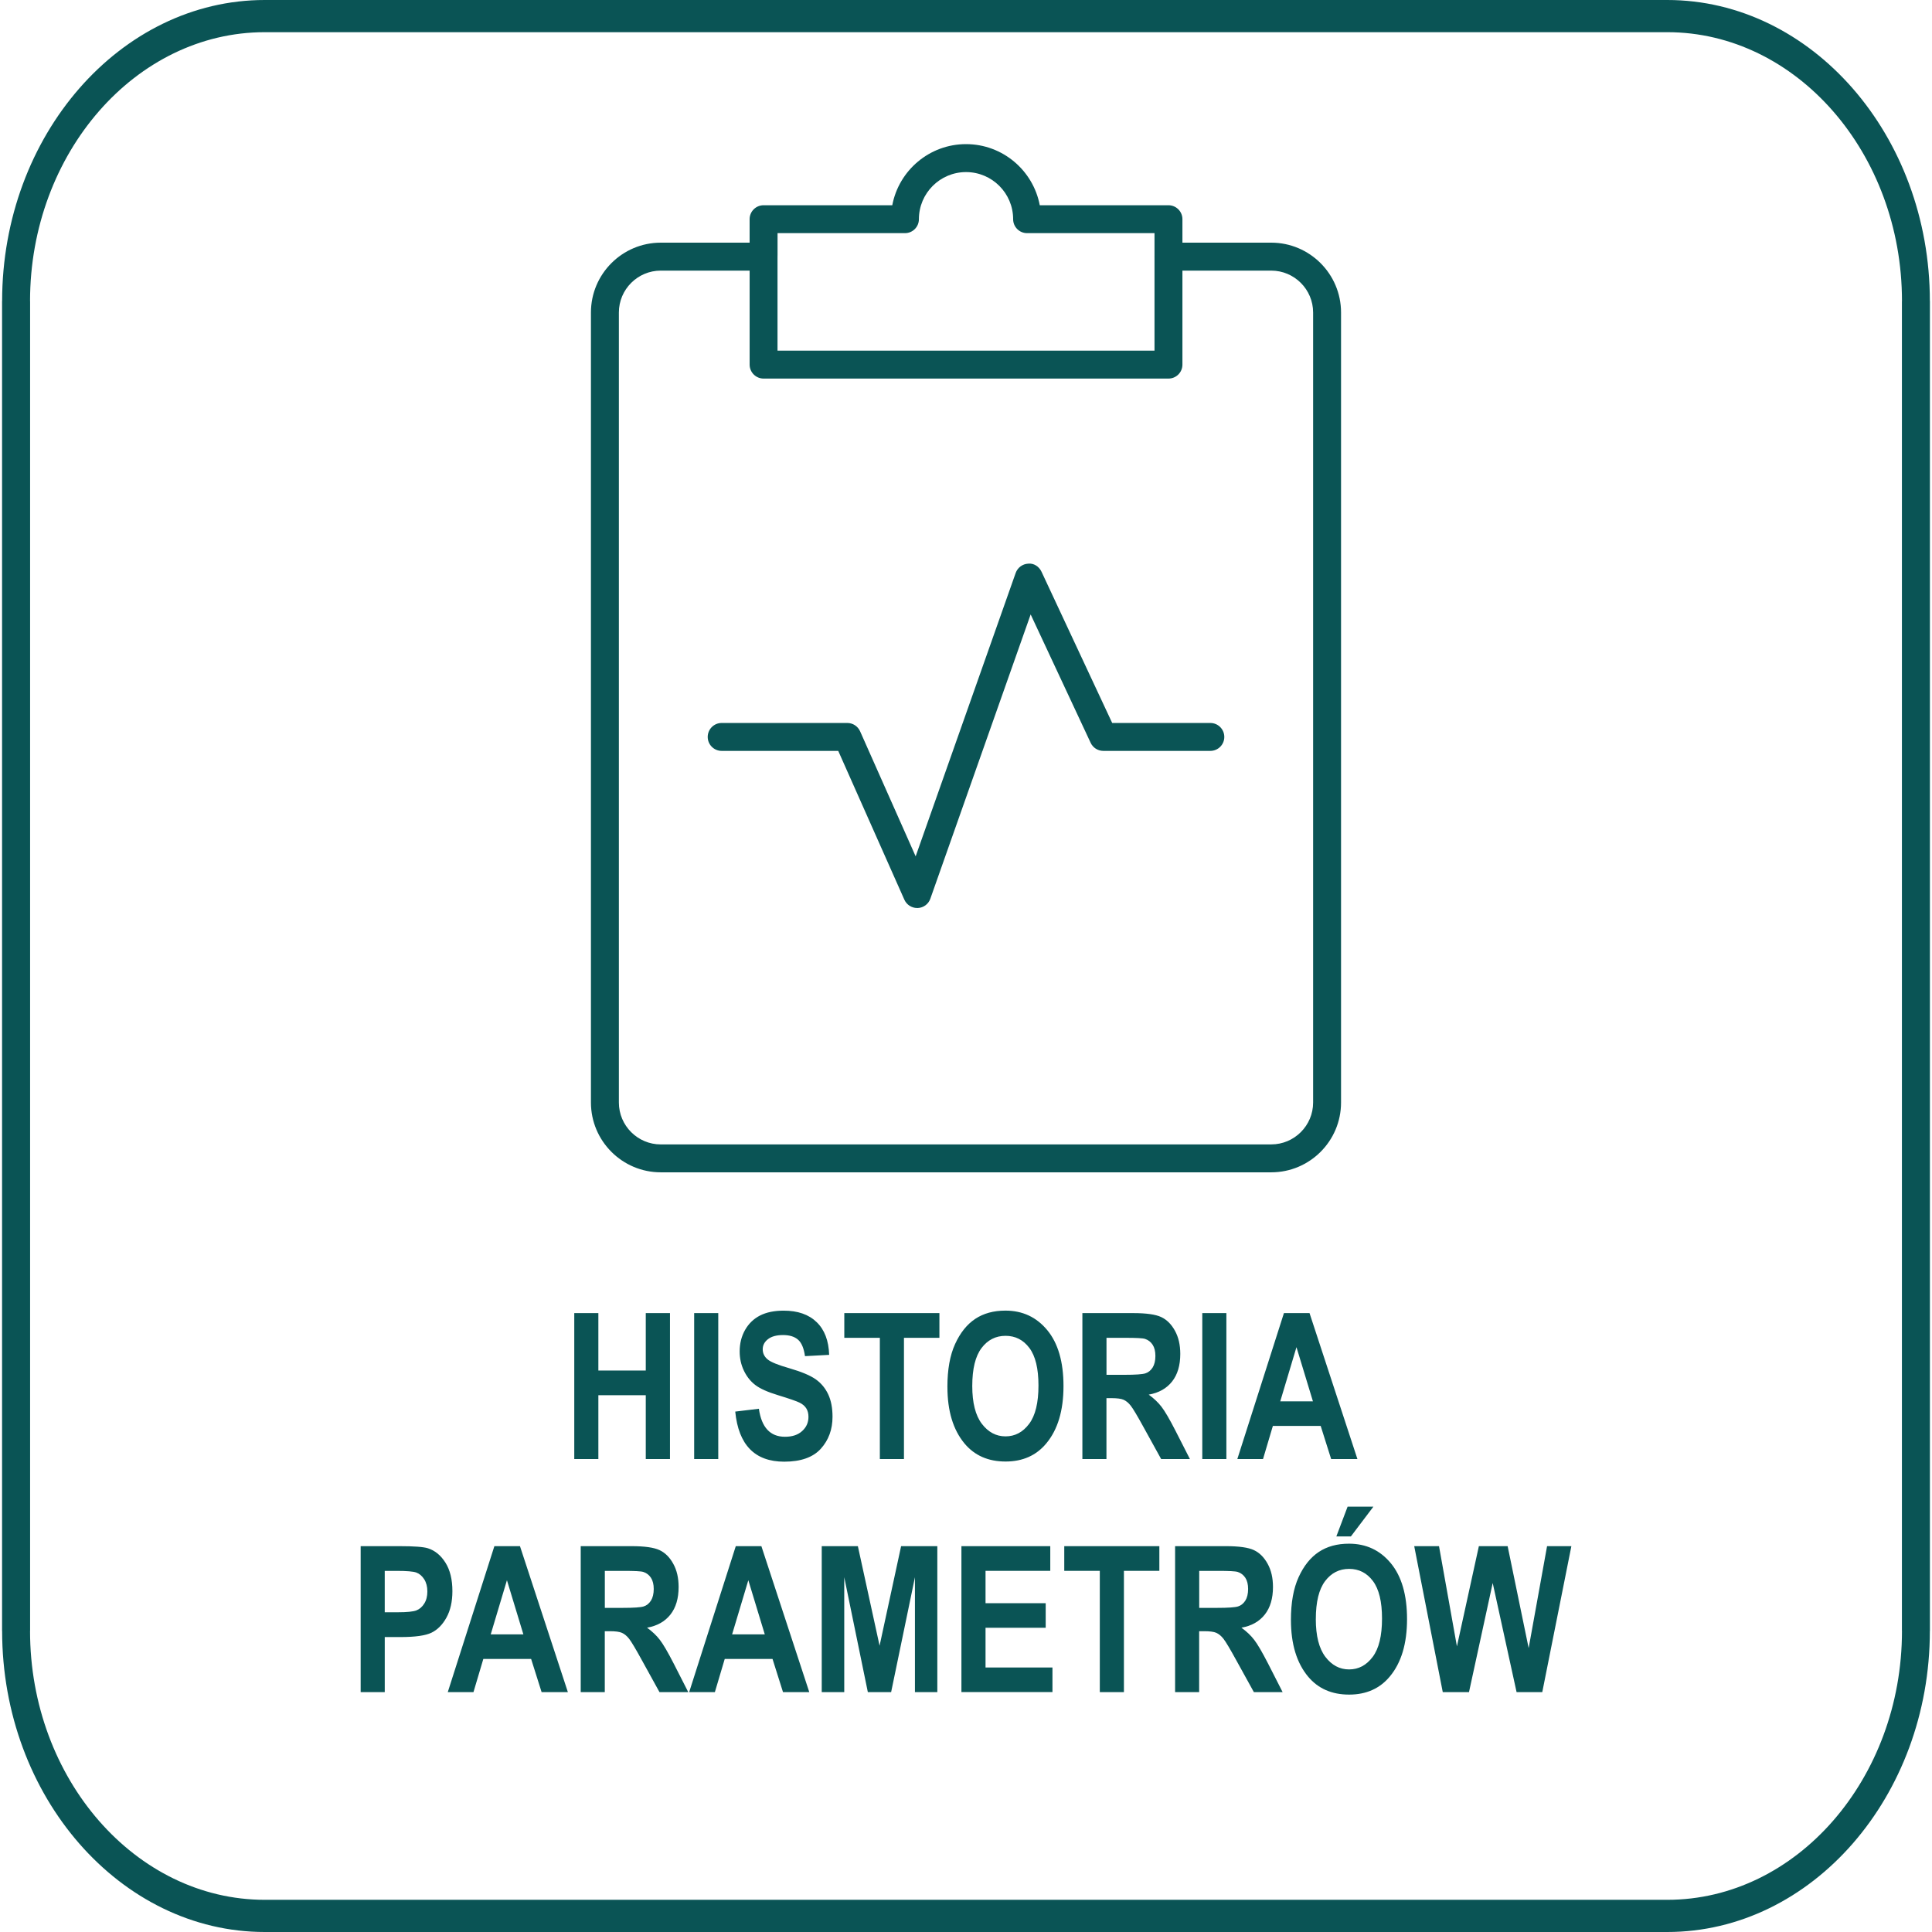 <svg xmlns="http://www.w3.org/2000/svg" width="100" height="100" viewBox="0 0 100 100"><path fill="#0a5455" d="M13.702 0h72.595c3.737 0 7.135 1.754 9.599 4.577s3.993 6.72 3.993 11.006h0.003v68.834h-0.003c0 4.285-1.53 8.182-3.993 11.006s-5.862 4.577-9.599 4.577h-72.595c-3.737 0-7.135-1.754-9.599-4.577s-3.993-6.72-3.993-11.006h-0.003v-68.834h0.003c0-4.285 1.53-8.182 3.993-11.006s5.862-4.577 9.599-4.577zM86.298 1.666h-72.595c-3.341 0-6.38 1.566-8.58 4.089s-3.568 6.003-3.568 9.828h0.003v68.834h-0.003c0 3.825 1.367 7.306 3.568 9.828s5.239 4.089 8.58 4.089h72.595c3.341 0 6.38-1.566 8.58-4.089s3.568-6.003 3.568-9.828h-0.003v-68.834h0.003c0-3.825-1.367-7.306-3.568-9.828s-5.239-4.089-8.58-4.089z"></path><path fill="#0a5455" d="M29.724 75.52v-7.554h1.247v2.972h2.454v-2.972h1.253v7.554h-1.253v-3.303h-2.454v3.303h-1.247zM35.93 75.52v-7.554h1.247v7.554h-1.247zM38.059 73.063l1.221-0.146c0.137 0.966 0.587 1.45 1.351 1.45 0.376 0 0.673-0.098 0.889-0.297 0.219-0.197 0.326-0.442 0.326-0.734 0-0.172-0.037-0.318-0.112-0.438-0.075-0.121-0.192-0.22-0.347-0.297s-0.528-0.206-1.122-0.388c-0.533-0.162-0.923-0.336-1.171-0.526-0.247-0.188-0.444-0.436-0.591-0.744s-0.218-0.639-0.218-0.992c0-0.412 0.093-0.783 0.28-1.114 0.188-0.329 0.446-0.578 0.776-0.747 0.331-0.167 0.736-0.251 1.222-0.251 0.728 0 1.297 0.197 1.705 0.593 0.41 0.394 0.626 0.96 0.649 1.695l-1.251 0.067c-0.057-0.406-0.175-0.69-0.358-0.851-0.181-0.16-0.442-0.241-0.778-0.241s-0.596 0.071-0.777 0.211c-0.183 0.141-0.275 0.315-0.275 0.526 0 0.206 0.083 0.378 0.248 0.519 0.166 0.142 0.546 0.295 1.138 0.464 0.629 0.183 1.084 0.375 1.364 0.575s0.494 0.461 0.642 0.778c0.148 0.318 0.221 0.703 0.221 1.157 0 0.657-0.202 1.207-0.605 1.654-0.404 0.446-1.036 0.67-1.895 0.67-1.519 0-2.364-0.863-2.535-2.59zM45.541 75.52v-6.275h-1.84v-1.279h4.923v1.279h-1.835v6.275h-1.248zM49.037 71.789c0-0.9 0.132-1.64 0.399-2.223 0.265-0.582 0.614-1.017 1.043-1.302s0.95-0.427 1.562-0.427c0.887 0 1.608 0.337 2.168 1.014 0.557 0.677 0.837 1.641 0.837 2.892 0 1.263-0.295 2.251-0.886 2.962-0.519 0.629-1.223 0.943-2.113 0.943-0.897 0-1.604-0.311-2.123-0.932-0.591-0.71-0.886-1.687-0.886-2.927zM50.324 71.739c0 0.869 0.166 1.519 0.494 1.954 0.331 0.434 0.739 0.653 1.228 0.653 0.491 0 0.897-0.216 1.221-0.647s0.484-1.092 0.484-1.986c0-0.876-0.156-1.523-0.471-1.943-0.314-0.419-0.726-0.628-1.234-0.628s-0.923 0.211-1.242 0.633c-0.32 0.424-0.48 1.078-0.48 1.964zM56.024 75.52v-7.554h2.634c0.673 0 1.155 0.069 1.444 0.204 0.289 0.136 0.527 0.371 0.711 0.706 0.187 0.336 0.278 0.736 0.278 1.203 0 0.591-0.14 1.068-0.424 1.428-0.285 0.361-0.688 0.587-1.209 0.679 0.267 0.194 0.489 0.403 0.663 0.631 0.177 0.229 0.416 0.639 0.718 1.229l0.751 1.474h-1.489l-0.907-1.644c-0.325-0.593-0.547-0.965-0.665-1.115-0.116-0.15-0.242-0.251-0.371-0.309-0.13-0.057-0.341-0.084-0.629-0.084h-0.259v3.153h-1.247zM57.271 71.16h0.929c0.567 0 0.927-0.025 1.082-0.074s0.28-0.15 0.377-0.301c0.095-0.152 0.144-0.354 0.144-0.603 0-0.241-0.049-0.434-0.144-0.58-0.096-0.146-0.227-0.247-0.392-0.301-0.116-0.039-0.455-0.056-1.014-0.056h-0.981v1.915zM62.23 75.52v-7.554h1.247v7.554h-1.247zM70.26 75.52h-1.36l-0.542-1.716h-2.474l-0.51 1.716h-1.33l2.412-7.554h1.325l2.479 7.554zM67.957 72.532l-0.852-2.803-0.839 2.803h1.691zM18.668 87.583v-7.554h2.011c0.749 0 1.238 0.037 1.468 0.109 0.368 0.116 0.671 0.366 0.91 0.746 0.239 0.381 0.359 0.872 0.359 1.473 0 0.547-0.104 1.004-0.31 1.374s-0.465 0.628-0.774 0.778c-0.308 0.149-0.841 0.225-1.597 0.225h-0.82v2.849h-1.247zM19.914 81.308v2.142h0.691c0.465 0 0.78-0.032 0.947-0.096 0.165-0.065 0.302-0.183 0.408-0.354 0.107-0.17 0.16-0.378 0.16-0.626 0-0.249-0.055-0.462-0.164-0.633-0.111-0.172-0.246-0.287-0.408-0.347-0.162-0.058-0.503-0.086-1.026-0.086h-0.609zM29.393 87.583h-1.36l-0.542-1.716h-2.474l-0.51 1.716h-1.33l2.412-7.554h1.325l2.479 7.554zM27.090 84.595l-0.851-2.803-0.839 2.803h1.69zM30.058 87.583v-7.554h2.634c0.673 0 1.155 0.069 1.444 0.204s0.527 0.371 0.711 0.706c0.187 0.336 0.278 0.736 0.278 1.203 0 0.591-0.14 1.068-0.424 1.428-0.285 0.361-0.688 0.587-1.209 0.679 0.267 0.194 0.489 0.403 0.663 0.631 0.176 0.229 0.416 0.639 0.718 1.229l0.751 1.474h-1.489l-0.907-1.644c-0.325-0.593-0.547-0.965-0.665-1.115-0.116-0.15-0.242-0.251-0.372-0.309-0.13-0.057-0.34-0.084-0.628-0.084h-0.259v3.153h-1.247zM31.305 83.223h0.929c0.567 0 0.928-0.025 1.082-0.074s0.28-0.15 0.377-0.301c0.095-0.152 0.144-0.354 0.144-0.603 0-0.241-0.049-0.434-0.144-0.58-0.096-0.146-0.227-0.247-0.392-0.301-0.116-0.039-0.455-0.056-1.014-0.056h-0.981v1.915zM41.888 87.583h-1.36l-0.542-1.716h-2.474l-0.51 1.716h-1.33l2.412-7.554h1.325l2.479 7.554zM39.585 84.595l-0.852-2.803-0.839 2.803h1.691zM42.533 87.583v-7.554h1.87l1.124 5.153 1.114-5.153h1.875v7.554h-1.159v-5.946l-1.232 5.946h-1.206l-1.221-5.946v5.946h-1.164zM49.763 87.583v-7.554h4.599v1.279h-3.351v1.674h3.114v1.271h-3.114v2.056h3.464v1.273h-4.711zM56.926 87.583v-6.275h-1.84v-1.279h4.922v1.279h-1.834v6.275h-1.248zM60.823 87.583v-7.554h2.634c0.673 0 1.155 0.069 1.444 0.204s0.526 0.371 0.71 0.706c0.187 0.336 0.278 0.736 0.278 1.203 0 0.591-0.14 1.068-0.424 1.428-0.285 0.361-0.688 0.587-1.209 0.679 0.267 0.194 0.489 0.403 0.663 0.631 0.176 0.229 0.415 0.639 0.718 1.229l0.751 1.474h-1.488l-0.908-1.644c-0.325-0.593-0.547-0.965-0.665-1.115-0.116-0.15-0.242-0.251-0.371-0.309-0.13-0.057-0.34-0.084-0.629-0.084h-0.259v3.153h-1.247zM62.070 83.223h0.929c0.567 0 0.927-0.025 1.082-0.074s0.28-0.15 0.377-0.301c0.095-0.152 0.144-0.354 0.144-0.603 0-0.241-0.049-0.434-0.144-0.58-0.096-0.146-0.227-0.247-0.392-0.301-0.116-0.039-0.455-0.056-1.014-0.056h-0.981v1.915zM66.818 83.853c0-0.9 0.132-1.64 0.4-2.223 0.265-0.582 0.614-1.017 1.043-1.302s0.949-0.427 1.562-0.427c0.887 0 1.608 0.337 2.168 1.014 0.557 0.677 0.837 1.641 0.837 2.892 0 1.263-0.295 2.251-0.886 2.962-0.52 0.629-1.223 0.943-2.113 0.943-0.897 0-1.604-0.311-2.123-0.932-0.591-0.71-0.887-1.687-0.887-2.927zM68.106 83.802c0 0.869 0.166 1.519 0.494 1.954 0.331 0.434 0.738 0.653 1.228 0.653 0.491 0 0.897-0.216 1.221-0.647s0.484-1.092 0.484-1.986c0-0.876-0.156-1.523-0.471-1.943-0.313-0.419-0.725-0.628-1.233-0.628s-0.924 0.211-1.242 0.633c-0.32 0.424-0.48 1.078-0.48 1.964zM69.169 79.525l0.583-1.541h1.335l-1.165 1.541h-0.753zM74.677 87.583l-1.477-7.554h1.283l0.927 5.188 1.136-5.188h1.489l1.088 5.276 0.953-5.276h1.258l-1.506 7.554h-1.33l-1.236-5.647-1.227 5.647h-1.356z"></path><path fill="#0a5455" d="M65.801 60.679h-31.6c-1.992 0-3.614-1.622-3.614-3.613v-40.892c0-1.992 1.622-3.614 3.614-3.614h4.599v-1.215c0-0.399 0.324-0.722 0.722-0.722h6.662c0.339-1.798 1.922-3.163 3.817-3.163s3.477 1.364 3.817 3.163h6.662c0.398 0 0.722 0.323 0.722 0.722v1.215h4.597c1.991 0 3.613 1.622 3.613 3.614v40.892c0.001 1.992-1.62 3.613-3.612 3.613zM40.244 13.228l0.001 0.055-0.001 0.057v4.81h19.513v-4.825l-0.001-0.042 0.001-0.040v-1.175h-6.595c-0.398 0-0.722-0.323-0.722-0.722 0.001-1.345-1.092-2.439-2.438-2.439s-2.44 1.094-2.44 2.439c0 0.399-0.323 0.722-0.722 0.722h-6.594v1.16zM38.8 14.007h-4.599c-1.195 0-2.168 0.973-2.168 2.168v40.892c0 1.195 0.973 2.168 2.168 2.168l31.598-0.001c1.195 0 2.168-0.973 2.168-2.167v-40.892c0-1.195-0.973-2.168-2.168-2.168h-4.597v4.867c0 0.399-0.323 0.721-0.722 0.721h-20.957c-0.398 0-0.722-0.324-0.722-0.722v-4.866z"></path><path fill="#0a5455" d="M47.471 46.998c-0.285 0-0.543-0.168-0.661-0.429l-3.423-7.703h-6.034c-0.398 0-0.722-0.324-0.722-0.723s0.324-0.722 0.722-0.722h6.504c0.286 0 0.543 0.168 0.661 0.429l2.876 6.474 5.177-14.667c0.098-0.276 0.354-0.467 0.646-0.482 0.298-0.033 0.565 0.15 0.691 0.416l3.659 7.83h5.080c0.399 0 0.723 0.324 0.723 0.723s-0.324 0.722-0.723 0.722h-5.539c-0.281 0-0.536-0.162-0.655-0.416l-3.106-6.647-5.193 14.715c-0.098 0.279-0.358 0.47-0.653 0.481-0.011-0.001-0.021-0.001-0.030-0.001z"></path></svg>